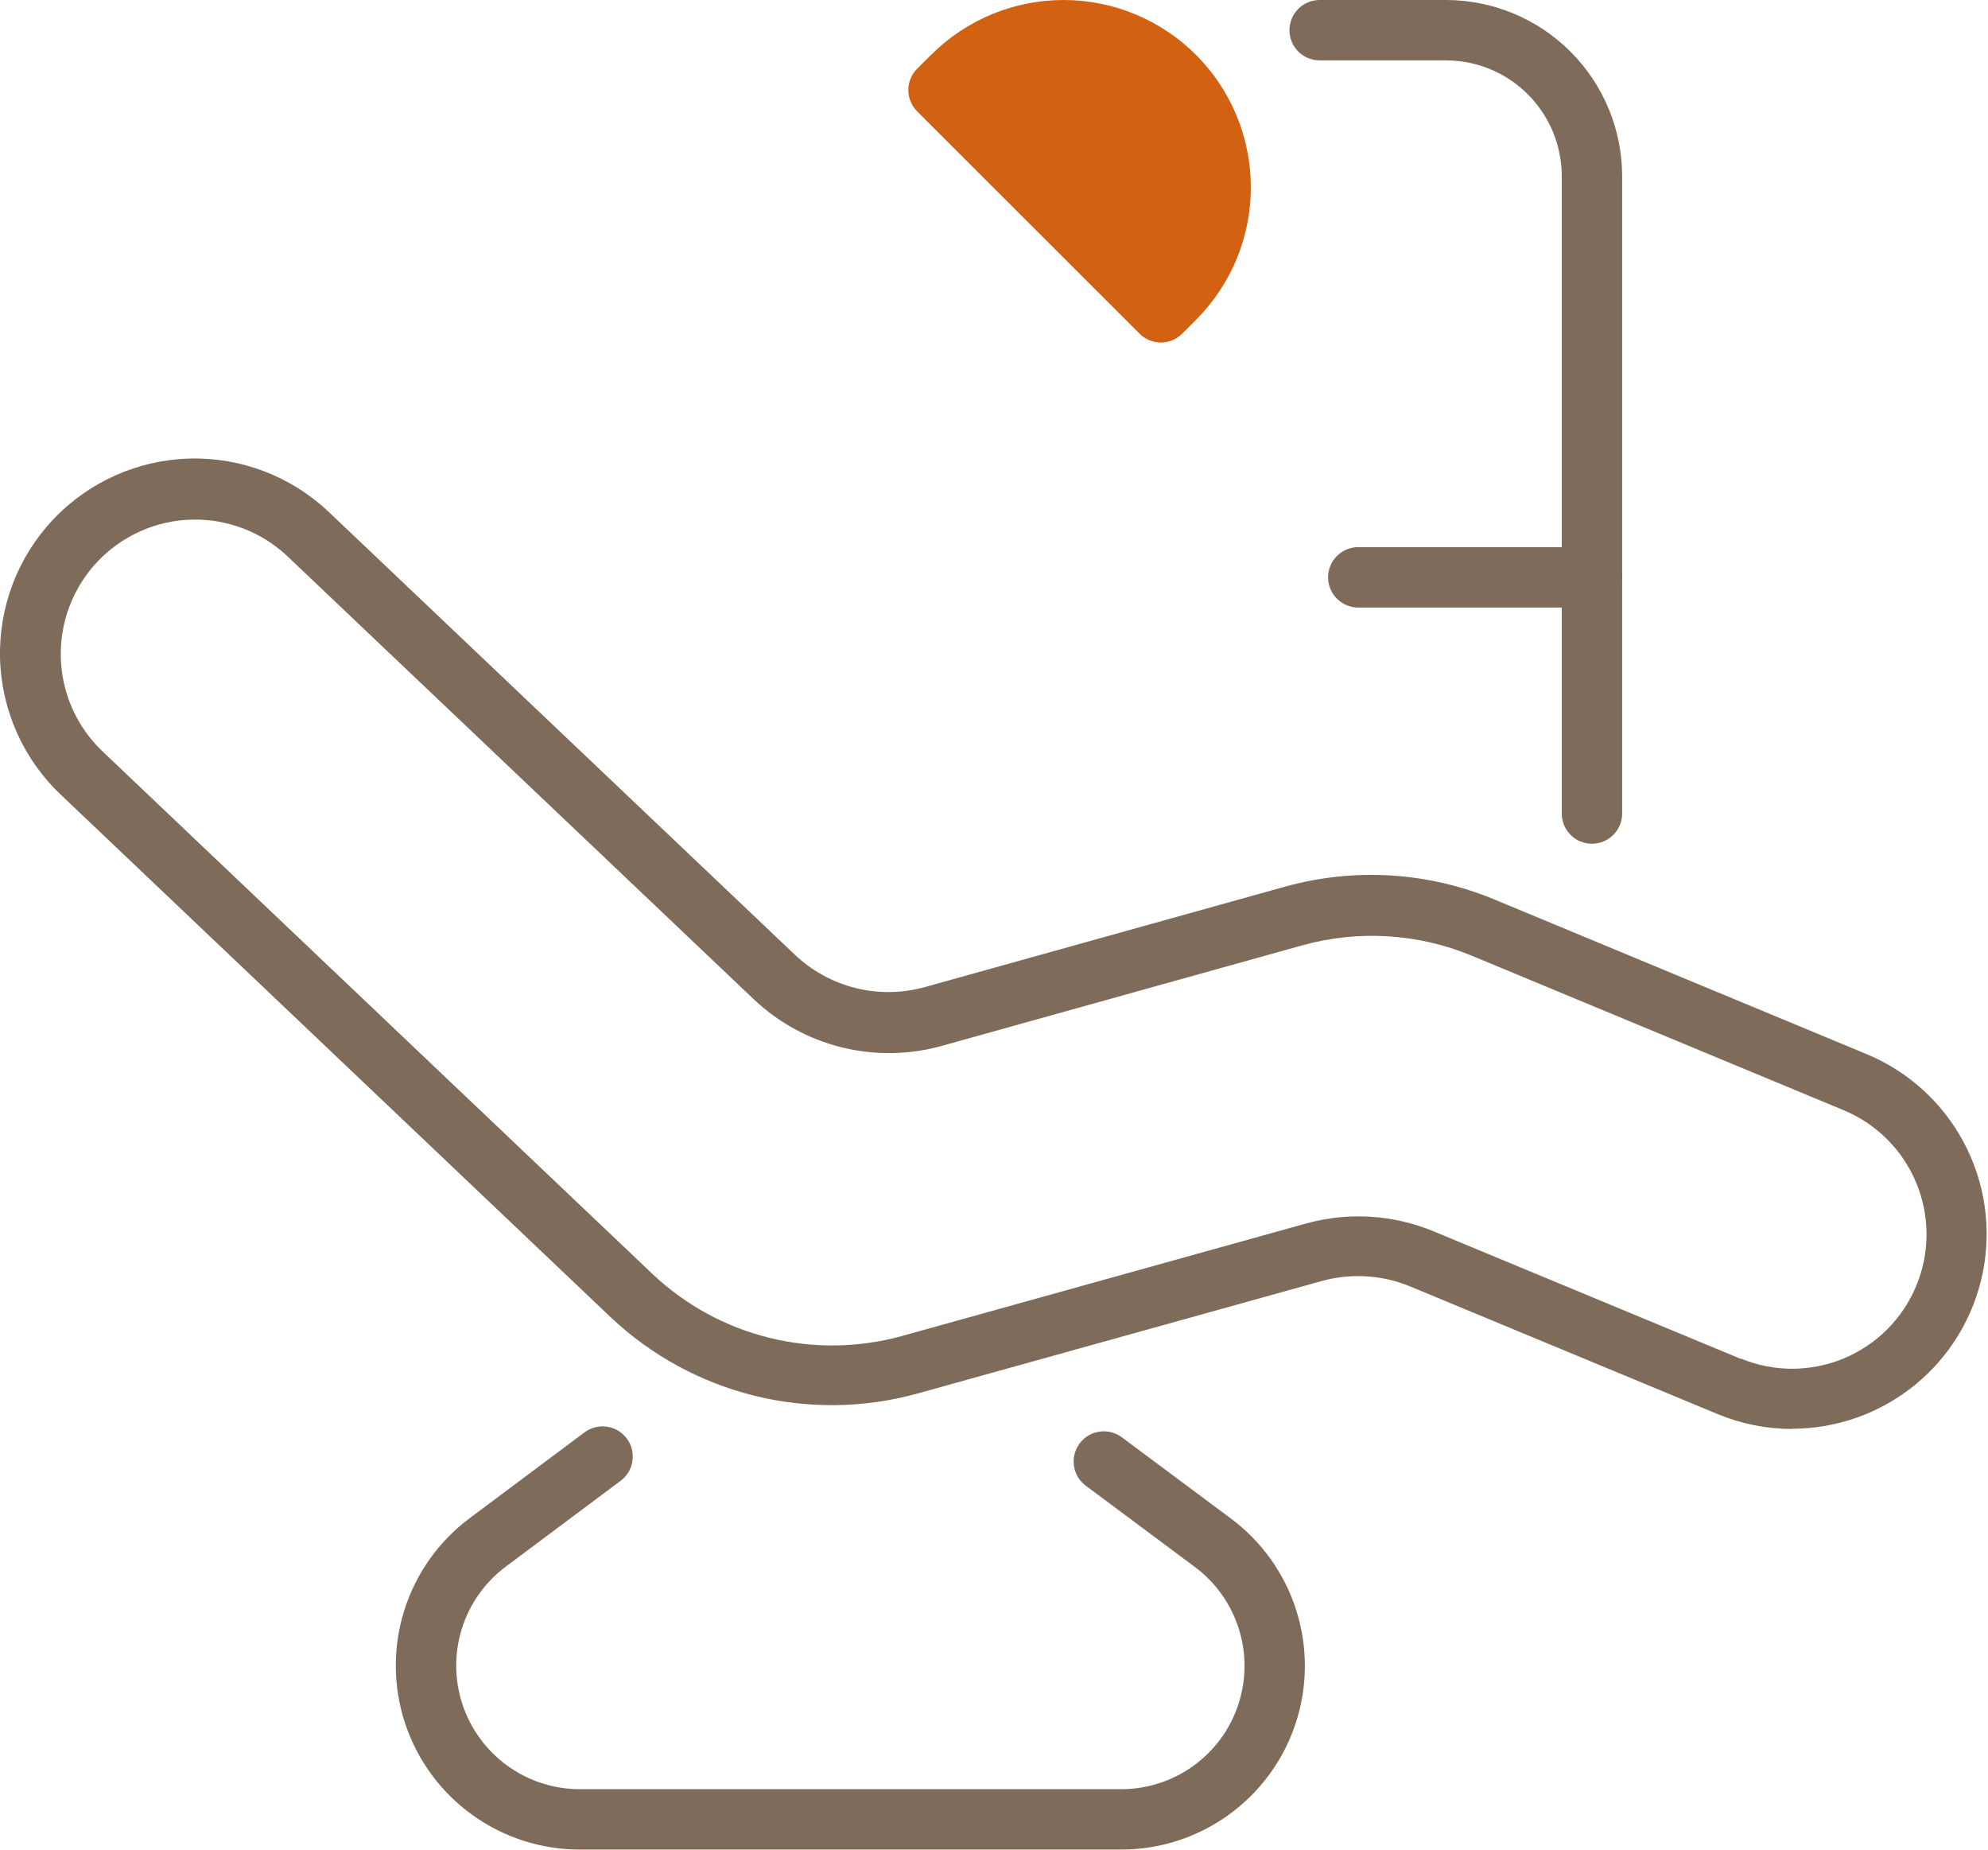 <svg width="86" height="80" viewBox="0 0 86 80" fill="none" xmlns="http://www.w3.org/2000/svg">
<g clip-path="url(#clip0_10144_342)">
<path d="M77.517 61.803C76.412 61.802 75.319 61.583 74.3 61.159L60.992 55.635C59.783 55.138 58.443 55.056 57.183 55.404L39.678 60.275C37.371 60.91 34.94 60.94 32.618 60.362C30.296 59.784 28.163 58.618 26.423 56.976L2.623 34.365C1.003 32.826 0.06 30.707 0.002 28.474C-0.056 26.24 0.776 24.075 2.314 22.454C3.853 20.834 5.972 19.891 8.205 19.833C10.439 19.775 12.604 20.607 14.225 22.145L34.393 41.3C35.127 41.994 36.029 42.488 37.009 42.733C37.99 42.977 39.017 42.965 39.992 42.697L55.607 38.344C58.593 37.517 61.769 37.712 64.631 38.897L80.738 45.587C82.541 46.333 84.028 47.681 84.948 49.402C85.867 51.123 86.16 53.109 85.778 55.022C85.396 56.935 84.362 58.656 82.852 59.891C81.342 61.126 79.45 61.799 77.499 61.795L77.517 61.803ZM75.301 58.756C76.006 59.048 76.762 59.199 77.525 59.2C78.289 59.2 79.045 59.05 79.75 58.758C80.456 58.466 81.097 58.038 81.637 57.498C82.177 56.959 82.605 56.318 82.897 55.613C83.19 54.908 83.341 54.152 83.341 53.389C83.341 52.625 83.191 51.869 82.899 51.164C82.607 50.459 82.179 49.818 81.64 49.278C81.1 48.737 80.46 48.309 79.754 48.017L63.647 41.326C61.323 40.368 58.746 40.215 56.325 40.89L40.71 45.244C39.3 45.631 37.815 45.649 36.397 45.295C34.978 44.941 33.675 44.228 32.613 43.224L12.444 24.069C11.326 23.008 9.832 22.434 8.29 22.474C6.749 22.514 5.287 23.164 4.225 24.283C3.164 25.401 2.59 26.895 2.63 28.436C2.67 29.978 3.32 31.44 4.439 32.502L28.238 55.112C29.651 56.444 31.382 57.389 33.266 57.858C35.15 58.327 37.123 58.303 38.995 57.79L56.499 52.918C58.322 52.413 60.262 52.531 62.011 53.254L75.318 58.778L75.301 58.756Z" fill="#7E6B5A"/>
<path d="M48.48 79.996H25.069C23.398 79.993 21.771 79.465 20.418 78.487C19.064 77.508 18.053 76.129 17.527 74.543C17.001 72.958 16.988 71.248 17.488 69.654C17.988 68.061 18.977 66.665 20.315 65.665L25.286 61.951C25.564 61.744 25.912 61.656 26.255 61.706C26.598 61.755 26.907 61.939 27.114 62.217C27.322 62.495 27.41 62.843 27.36 63.186C27.311 63.529 27.127 63.838 26.849 64.045L21.878 67.759C20.98 68.431 20.316 69.368 19.981 70.438C19.645 71.508 19.654 72.656 20.007 73.72C20.36 74.784 21.039 75.711 21.947 76.368C22.855 77.026 23.947 77.381 25.069 77.384H48.502C49.625 77.384 50.719 77.031 51.629 76.373C52.539 75.716 53.218 74.788 53.569 73.722C53.921 72.655 53.928 71.505 53.587 70.436C53.247 69.366 52.578 68.43 51.676 67.763L47 64.28C46.858 64.18 46.736 64.052 46.644 63.905C46.552 63.757 46.49 63.592 46.462 63.42C46.434 63.248 46.441 63.072 46.482 62.903C46.523 62.734 46.598 62.574 46.701 62.434C46.805 62.294 46.936 62.176 47.086 62.088C47.236 61.999 47.402 61.941 47.575 61.918C47.747 61.894 47.923 61.906 48.091 61.951C48.26 61.996 48.417 62.075 48.554 62.182L53.23 65.665C54.574 66.659 55.57 68.052 56.076 69.646C56.582 71.24 56.572 72.952 56.049 74.54C55.525 76.128 54.514 77.51 53.158 78.489C51.804 79.469 50.174 79.996 48.502 79.996H48.48Z" fill="#7E6B5A"/>
<path d="M68.867 36.493C68.521 36.493 68.188 36.356 67.944 36.111C67.699 35.866 67.561 35.534 67.561 35.187V7.618C67.56 6.291 67.032 5.018 66.093 4.08C65.155 3.141 63.882 2.613 62.555 2.612H57.087C56.741 2.612 56.408 2.474 56.163 2.229C55.919 1.985 55.781 1.652 55.781 1.306C55.781 0.96 55.919 0.627 56.163 0.383C56.408 0.138 56.741 0 57.087 0H62.555C64.575 0.002 66.511 0.806 67.939 2.234C69.367 3.662 70.171 5.598 70.173 7.618V35.187C70.173 35.534 70.035 35.866 69.79 36.111C69.545 36.356 69.213 36.493 68.867 36.493Z" fill="#7E6B5A"/>
<path d="M50.218 14.814C49.871 14.814 49.539 14.676 49.295 14.431L39.678 4.819C39.556 4.698 39.46 4.554 39.394 4.395C39.328 4.236 39.294 4.066 39.294 3.894C39.294 3.722 39.328 3.552 39.394 3.393C39.46 3.234 39.556 3.09 39.678 2.969L40.279 2.373C41.032 1.62 41.925 1.024 42.908 0.616C43.892 0.209 44.945 4.21939e-05 46.009 0C47.074 0 48.127 0.21 49.11 0.618C50.093 1.025 50.987 1.622 51.739 2.375C52.491 3.127 53.088 4.021 53.495 5.004C53.902 5.987 54.111 7.041 54.111 8.105C54.111 9.169 53.901 10.223 53.494 11.206C53.087 12.189 52.489 13.082 51.737 13.835L51.14 14.431C50.896 14.676 50.564 14.814 50.218 14.814Z" fill="#D26112"/>
<path d="M68.867 26.276H58.758C58.412 26.276 58.08 26.139 57.835 25.894C57.59 25.649 57.452 25.317 57.452 24.97C57.452 24.624 57.59 24.292 57.835 24.047C58.08 23.802 58.412 23.664 58.758 23.664H68.867C69.213 23.664 69.545 23.802 69.79 24.047C70.035 24.292 70.173 24.624 70.173 24.97C70.173 25.317 70.035 25.649 69.79 25.894C69.545 26.139 69.213 26.276 68.867 26.276Z" fill="#7E6B5A"/>
</g>
<defs>
<clipPath id="clip0_10144_342">
<rect width="85.96" height="80" fill="white"/>
</clipPath>
</defs>
</svg>
